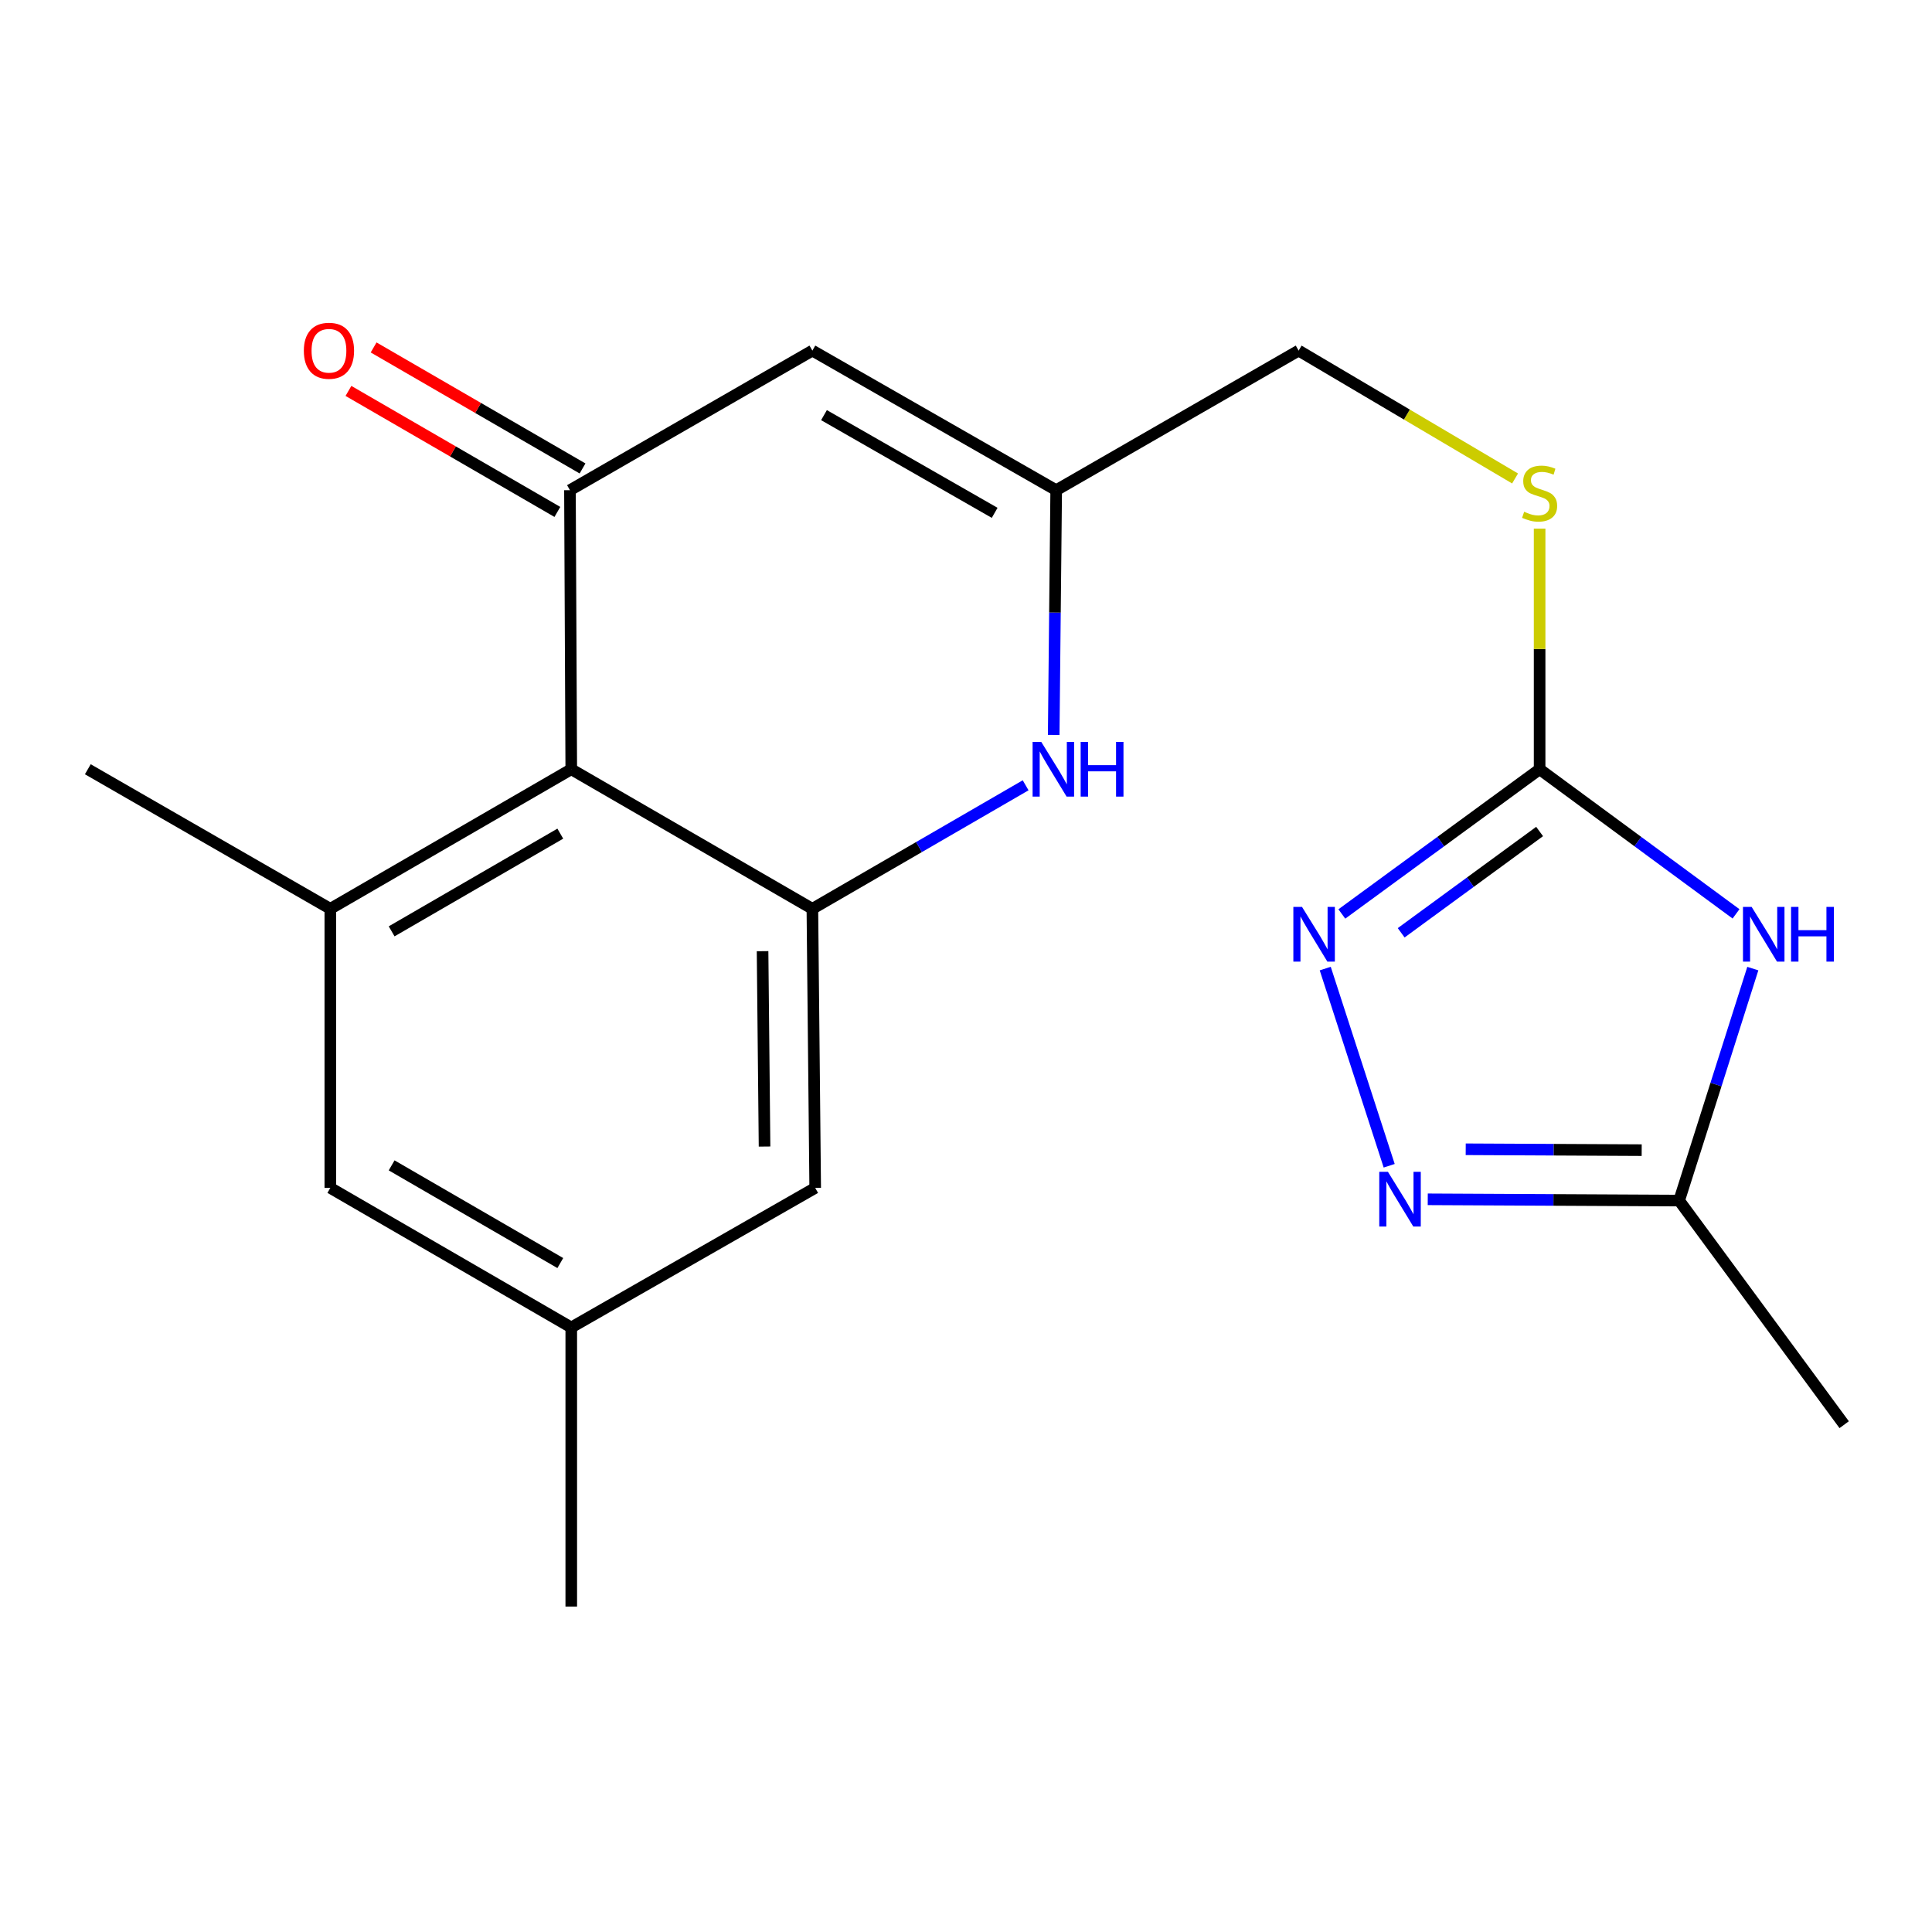 <?xml version='1.0' encoding='iso-8859-1'?>
<svg version='1.1' baseProfile='full'
              xmlns='http://www.w3.org/2000/svg'
                      xmlns:rdkit='http://www.rdkit.org/xml'
                      xmlns:xlink='http://www.w3.org/1999/xlink'
                  xml:space='preserve'
width='1000px' height='1000px' viewBox='0 0 1000 1000'>
<!-- END OF HEADER -->
<rect style='opacity:1.0;fill:#FFFFFF;stroke:none' width='1000' height='1000' x='0' y='0'> </rect>
<path class='bond-2' d='M 898.561,473.013 L 847.731,435.588' style='fill:none;fill-rule:evenodd;stroke:#0000FF;stroke-width:6px;stroke-linecap:butt;stroke-linejoin:miter;stroke-opacity:1' />
<path class='bond-2' d='M 847.731,435.588 L 796.901,398.163' style='fill:none;fill-rule:evenodd;stroke:#000000;stroke-width:6px;stroke-linecap:butt;stroke-linejoin:miter;stroke-opacity:1' />
<path class='bond-10' d='M 907.257,501.347 L 888.19,561.38' style='fill:none;fill-rule:evenodd;stroke:#0000FF;stroke-width:6px;stroke-linecap:butt;stroke-linejoin:miter;stroke-opacity:1' />
<path class='bond-10' d='M 888.19,561.38 L 869.122,621.413' style='fill:none;fill-rule:evenodd;stroke:#000000;stroke-width:6px;stroke-linecap:butt;stroke-linejoin:miter;stroke-opacity:1' />
<path class='bond-0' d='M 295.007,253.721 L 420.485,181.471' style='fill:none;fill-rule:evenodd;stroke:#000000;stroke-width:6px;stroke-linecap:butt;stroke-linejoin:miter;stroke-opacity:1' />
<path class='bond-1' d='M 295.007,253.721 L 295.686,398.163' style='fill:none;fill-rule:evenodd;stroke:#000000;stroke-width:6px;stroke-linecap:butt;stroke-linejoin:miter;stroke-opacity:1' />
<path class='bond-14' d='M 301.523,242.472 L 247.455,211.155' style='fill:none;fill-rule:evenodd;stroke:#000000;stroke-width:6px;stroke-linecap:butt;stroke-linejoin:miter;stroke-opacity:1' />
<path class='bond-14' d='M 247.455,211.155 L 193.386,179.838' style='fill:none;fill-rule:evenodd;stroke:#FF0000;stroke-width:6px;stroke-linecap:butt;stroke-linejoin:miter;stroke-opacity:1' />
<path class='bond-14' d='M 288.492,264.97 L 234.424,233.653' style='fill:none;fill-rule:evenodd;stroke:#000000;stroke-width:6px;stroke-linecap:butt;stroke-linejoin:miter;stroke-opacity:1' />
<path class='bond-14' d='M 234.424,233.653 L 180.355,202.337' style='fill:none;fill-rule:evenodd;stroke:#FF0000;stroke-width:6px;stroke-linecap:butt;stroke-linejoin:miter;stroke-opacity:1' />
<path class='bond-8' d='M 295.686,398.163 L 170.975,470.399' style='fill:none;fill-rule:evenodd;stroke:#000000;stroke-width:6px;stroke-linecap:butt;stroke-linejoin:miter;stroke-opacity:1' />
<path class='bond-8' d='M 290.011,431.496 L 202.713,482.061' style='fill:none;fill-rule:evenodd;stroke:#000000;stroke-width:6px;stroke-linecap:butt;stroke-linejoin:miter;stroke-opacity:1' />
<path class='bond-21' d='M 295.686,398.163 L 420.485,470.399' style='fill:none;fill-rule:evenodd;stroke:#000000;stroke-width:6px;stroke-linecap:butt;stroke-linejoin:miter;stroke-opacity:1' />
<path class='bond-4' d='M 796.901,398.163 L 745.717,435.615' style='fill:none;fill-rule:evenodd;stroke:#000000;stroke-width:6px;stroke-linecap:butt;stroke-linejoin:miter;stroke-opacity:1' />
<path class='bond-4' d='M 745.717,435.615 L 694.533,473.067' style='fill:none;fill-rule:evenodd;stroke:#0000FF;stroke-width:6px;stroke-linecap:butt;stroke-linejoin:miter;stroke-opacity:1' />
<path class='bond-4' d='M 796.899,430.381 L 761.07,456.597' style='fill:none;fill-rule:evenodd;stroke:#000000;stroke-width:6px;stroke-linecap:butt;stroke-linejoin:miter;stroke-opacity:1' />
<path class='bond-4' d='M 761.07,456.597 L 725.242,482.814' style='fill:none;fill-rule:evenodd;stroke:#0000FF;stroke-width:6px;stroke-linecap:butt;stroke-linejoin:miter;stroke-opacity:1' />
<path class='bond-12' d='M 796.901,398.163 L 796.901,335.891' style='fill:none;fill-rule:evenodd;stroke:#000000;stroke-width:6px;stroke-linecap:butt;stroke-linejoin:miter;stroke-opacity:1' />
<path class='bond-12' d='M 796.901,335.891 L 796.901,273.62' style='fill:none;fill-rule:evenodd;stroke:#CCCC00;stroke-width:6px;stroke-linecap:butt;stroke-linejoin:miter;stroke-opacity:1' />
<path class='bond-3' d='M 420.485,470.399 L 475.676,438.434' style='fill:none;fill-rule:evenodd;stroke:#000000;stroke-width:6px;stroke-linecap:butt;stroke-linejoin:miter;stroke-opacity:1' />
<path class='bond-3' d='M 475.676,438.434 L 530.867,406.47' style='fill:none;fill-rule:evenodd;stroke:#0000FF;stroke-width:6px;stroke-linecap:butt;stroke-linejoin:miter;stroke-opacity:1' />
<path class='bond-11' d='M 420.485,470.399 L 421.943,614.855' style='fill:none;fill-rule:evenodd;stroke:#000000;stroke-width:6px;stroke-linecap:butt;stroke-linejoin:miter;stroke-opacity:1' />
<path class='bond-11' d='M 394.705,492.33 L 395.726,593.449' style='fill:none;fill-rule:evenodd;stroke:#000000;stroke-width:6px;stroke-linecap:butt;stroke-linejoin:miter;stroke-opacity:1' />
<path class='bond-20' d='M 685.939,501.335 L 719.041,603.394' style='fill:none;fill-rule:evenodd;stroke:#0000FF;stroke-width:6px;stroke-linecap:butt;stroke-linejoin:miter;stroke-opacity:1' />
<path class='bond-5' d='M 545.392,380.392 L 546.038,317.056' style='fill:none;fill-rule:evenodd;stroke:#0000FF;stroke-width:6px;stroke-linecap:butt;stroke-linejoin:miter;stroke-opacity:1' />
<path class='bond-5' d='M 546.038,317.056 L 546.684,253.721' style='fill:none;fill-rule:evenodd;stroke:#000000;stroke-width:6px;stroke-linecap:butt;stroke-linejoin:miter;stroke-opacity:1' />
<path class='bond-6' d='M 739.003,620.762 L 804.063,621.088' style='fill:none;fill-rule:evenodd;stroke:#0000FF;stroke-width:6px;stroke-linecap:butt;stroke-linejoin:miter;stroke-opacity:1' />
<path class='bond-6' d='M 804.063,621.088 L 869.122,621.413' style='fill:none;fill-rule:evenodd;stroke:#000000;stroke-width:6px;stroke-linecap:butt;stroke-linejoin:miter;stroke-opacity:1' />
<path class='bond-6' d='M 758.651,594.861 L 804.193,595.088' style='fill:none;fill-rule:evenodd;stroke:#0000FF;stroke-width:6px;stroke-linecap:butt;stroke-linejoin:miter;stroke-opacity:1' />
<path class='bond-6' d='M 804.193,595.088 L 849.734,595.316' style='fill:none;fill-rule:evenodd;stroke:#000000;stroke-width:6px;stroke-linecap:butt;stroke-linejoin:miter;stroke-opacity:1' />
<path class='bond-7' d='M 420.485,181.471 L 546.684,253.721' style='fill:none;fill-rule:evenodd;stroke:#000000;stroke-width:6px;stroke-linecap:butt;stroke-linejoin:miter;stroke-opacity:1' />
<path class='bond-7' d='M 426.497,214.872 L 514.836,265.447' style='fill:none;fill-rule:evenodd;stroke:#000000;stroke-width:6px;stroke-linecap:butt;stroke-linejoin:miter;stroke-opacity:1' />
<path class='bond-13' d='M 170.975,470.399 L 170.975,614.855' style='fill:none;fill-rule:evenodd;stroke:#000000;stroke-width:6px;stroke-linecap:butt;stroke-linejoin:miter;stroke-opacity:1' />
<path class='bond-17' d='M 170.975,470.399 L 45.455,398.163' style='fill:none;fill-rule:evenodd;stroke:#000000;stroke-width:6px;stroke-linecap:butt;stroke-linejoin:miter;stroke-opacity:1' />
<path class='bond-9' d='M 546.684,253.721 L 672.175,181.471' style='fill:none;fill-rule:evenodd;stroke:#000000;stroke-width:6px;stroke-linecap:butt;stroke-linejoin:miter;stroke-opacity:1' />
<path class='bond-18' d='M 869.122,621.413 L 954.545,737.415' style='fill:none;fill-rule:evenodd;stroke:#000000;stroke-width:6px;stroke-linecap:butt;stroke-linejoin:miter;stroke-opacity:1' />
<path class='bond-15' d='M 421.943,614.855 L 295.686,687.091' style='fill:none;fill-rule:evenodd;stroke:#000000;stroke-width:6px;stroke-linecap:butt;stroke-linejoin:miter;stroke-opacity:1' />
<path class='bond-16' d='M 784.199,247.66 L 728.187,214.565' style='fill:none;fill-rule:evenodd;stroke:#CCCC00;stroke-width:6px;stroke-linecap:butt;stroke-linejoin:miter;stroke-opacity:1' />
<path class='bond-16' d='M 728.187,214.565 L 672.175,181.471' style='fill:none;fill-rule:evenodd;stroke:#000000;stroke-width:6px;stroke-linecap:butt;stroke-linejoin:miter;stroke-opacity:1' />
<path class='bond-22' d='M 170.975,614.855 L 295.686,687.091' style='fill:none;fill-rule:evenodd;stroke:#000000;stroke-width:6px;stroke-linecap:butt;stroke-linejoin:miter;stroke-opacity:1' />
<path class='bond-22' d='M 202.713,603.193 L 290.011,653.757' style='fill:none;fill-rule:evenodd;stroke:#000000;stroke-width:6px;stroke-linecap:butt;stroke-linejoin:miter;stroke-opacity:1' />
<path class='bond-19' d='M 295.686,687.091 L 295.686,831.548' style='fill:none;fill-rule:evenodd;stroke:#000000;stroke-width:6px;stroke-linecap:butt;stroke-linejoin:miter;stroke-opacity:1' />
<path  class='atom-0' d='M 906.643 469.412
L 915.923 484.412
Q 916.843 485.892, 918.323 488.572
Q 919.803 491.252, 919.883 491.412
L 919.883 469.412
L 923.643 469.412
L 923.643 497.732
L 919.763 497.732
L 909.803 481.332
Q 908.643 479.412, 907.403 477.212
Q 906.203 475.012, 905.843 474.332
L 905.843 497.732
L 902.163 497.732
L 902.163 469.412
L 906.643 469.412
' fill='#0000FF'/>
<path  class='atom-0' d='M 927.043 469.412
L 930.883 469.412
L 930.883 481.452
L 945.363 481.452
L 945.363 469.412
L 949.203 469.412
L 949.203 497.732
L 945.363 497.732
L 945.363 484.652
L 930.883 484.652
L 930.883 497.732
L 927.043 497.732
L 927.043 469.412
' fill='#0000FF'/>
<path  class='atom-5' d='M 673.917 469.412
L 683.197 484.412
Q 684.117 485.892, 685.597 488.572
Q 687.077 491.252, 687.157 491.412
L 687.157 469.412
L 690.917 469.412
L 690.917 497.732
L 687.037 497.732
L 677.077 481.332
Q 675.917 479.412, 674.677 477.212
Q 673.477 475.012, 673.117 474.332
L 673.117 497.732
L 669.437 497.732
L 669.437 469.412
L 673.917 469.412
' fill='#0000FF'/>
<path  class='atom-6' d='M 538.95 384.003
L 548.23 399.003
Q 549.15 400.483, 550.63 403.163
Q 552.11 405.843, 552.19 406.003
L 552.19 384.003
L 555.95 384.003
L 555.95 412.323
L 552.07 412.323
L 542.11 395.923
Q 540.95 394.003, 539.71 391.803
Q 538.51 389.603, 538.15 388.923
L 538.15 412.323
L 534.47 412.323
L 534.47 384.003
L 538.95 384.003
' fill='#0000FF'/>
<path  class='atom-6' d='M 559.35 384.003
L 563.19 384.003
L 563.19 396.043
L 577.67 396.043
L 577.67 384.003
L 581.51 384.003
L 581.51 412.323
L 577.67 412.323
L 577.67 399.243
L 563.19 399.243
L 563.19 412.323
L 559.35 412.323
L 559.35 384.003
' fill='#0000FF'/>
<path  class='atom-7' d='M 718.391 606.531
L 727.671 621.531
Q 728.591 623.011, 730.071 625.691
Q 731.551 628.371, 731.631 628.531
L 731.631 606.531
L 735.391 606.531
L 735.391 634.851
L 731.511 634.851
L 721.551 618.451
Q 720.391 616.531, 719.151 614.331
Q 717.951 612.131, 717.591 611.451
L 717.591 634.851
L 713.911 634.851
L 713.911 606.531
L 718.391 606.531
' fill='#0000FF'/>
<path  class='atom-13' d='M 788.901 264.885
Q 789.221 265.005, 790.541 265.565
Q 791.861 266.125, 793.301 266.485
Q 794.781 266.805, 796.221 266.805
Q 798.901 266.805, 800.461 265.525
Q 802.021 264.205, 802.021 261.925
Q 802.021 260.365, 801.221 259.405
Q 800.461 258.445, 799.261 257.925
Q 798.061 257.405, 796.061 256.805
Q 793.541 256.045, 792.021 255.325
Q 790.541 254.605, 789.461 253.085
Q 788.421 251.565, 788.421 249.005
Q 788.421 245.445, 790.821 243.245
Q 793.261 241.045, 798.061 241.045
Q 801.341 241.045, 805.061 242.605
L 804.141 245.685
Q 800.741 244.285, 798.181 244.285
Q 795.421 244.285, 793.901 245.445
Q 792.381 246.565, 792.421 248.525
Q 792.421 250.045, 793.181 250.965
Q 793.981 251.885, 795.101 252.405
Q 796.261 252.925, 798.181 253.525
Q 800.741 254.325, 802.261 255.125
Q 803.781 255.925, 804.861 257.565
Q 805.981 259.165, 805.981 261.925
Q 805.981 265.845, 803.341 267.965
Q 800.741 270.045, 796.381 270.045
Q 793.861 270.045, 791.941 269.485
Q 790.061 268.965, 787.821 268.045
L 788.901 264.885
' fill='#CCCC00'/>
<path  class='atom-15' d='M 157.267 181.551
Q 157.267 174.751, 160.627 170.951
Q 163.987 167.151, 170.267 167.151
Q 176.547 167.151, 179.907 170.951
Q 183.267 174.751, 183.267 181.551
Q 183.267 188.431, 179.867 192.351
Q 176.467 196.231, 170.267 196.231
Q 164.027 196.231, 160.627 192.351
Q 157.267 188.471, 157.267 181.551
M 170.267 193.031
Q 174.587 193.031, 176.907 190.151
Q 179.267 187.231, 179.267 181.551
Q 179.267 175.991, 176.907 173.191
Q 174.587 170.351, 170.267 170.351
Q 165.947 170.351, 163.587 173.151
Q 161.267 175.951, 161.267 181.551
Q 161.267 187.271, 163.587 190.151
Q 165.947 193.031, 170.267 193.031
' fill='#FF0000'/>
</svg>
